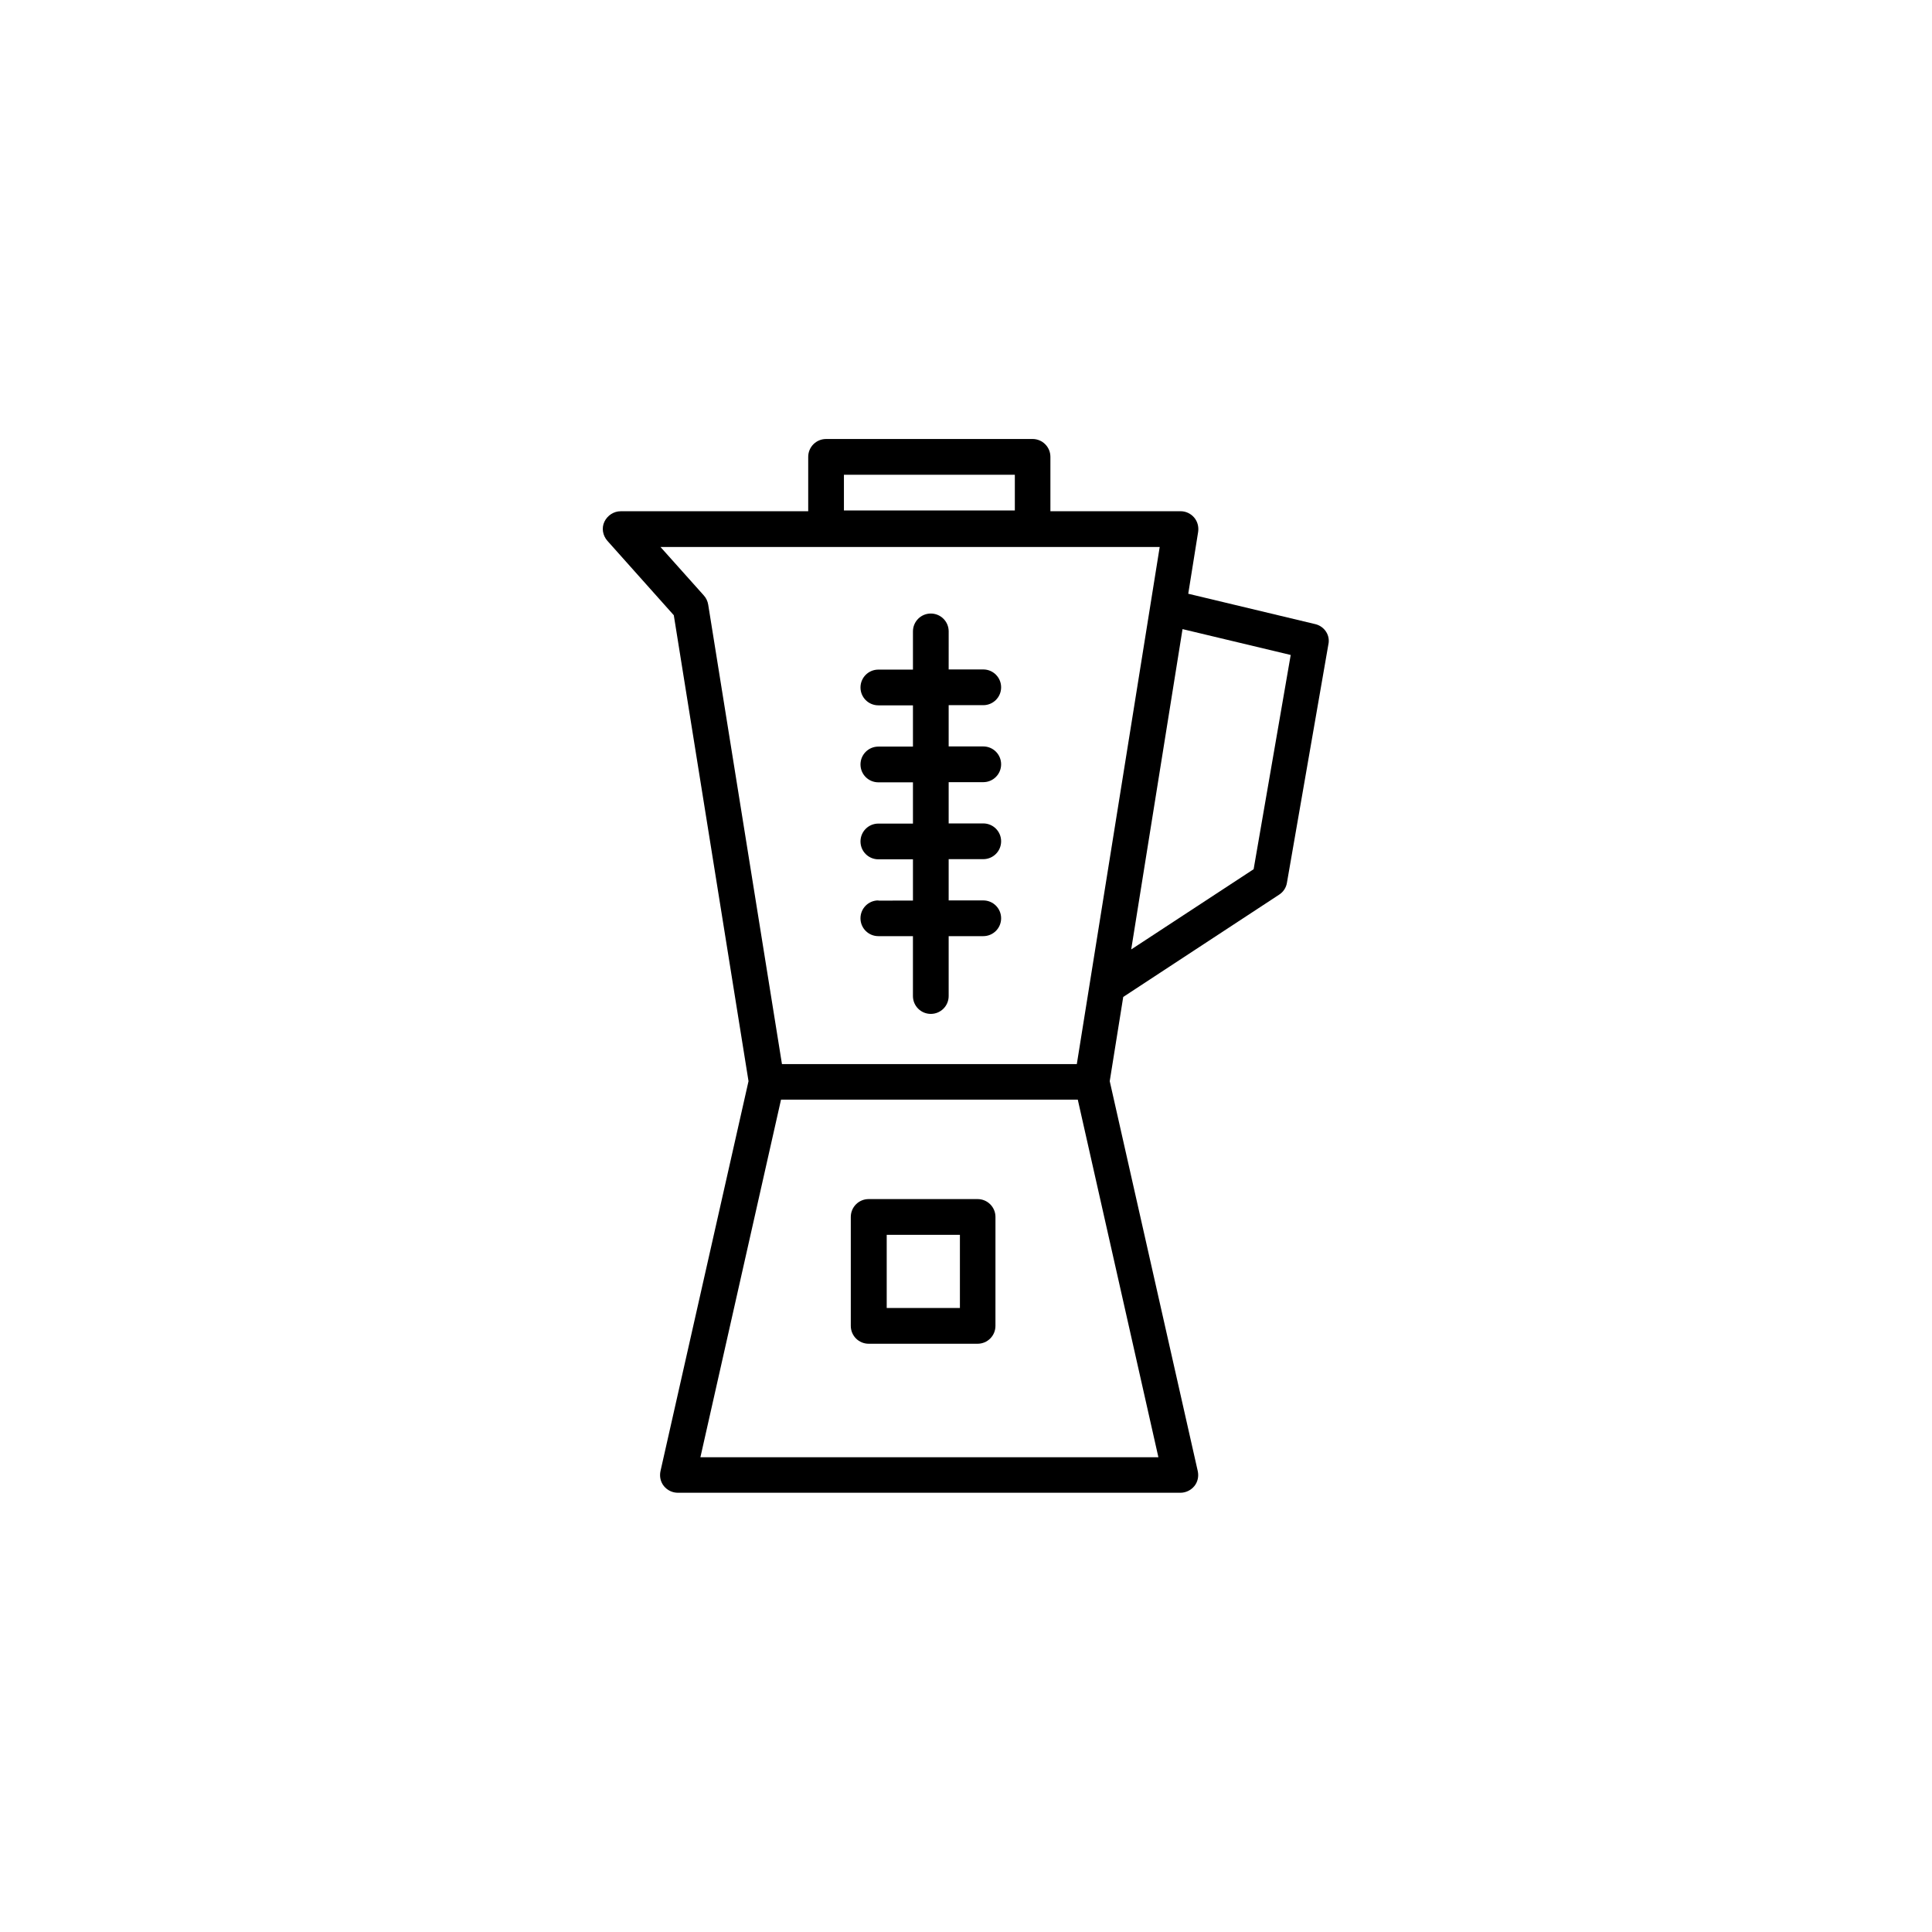 <?xml version="1.0" encoding="UTF-8"?>
<!-- Uploaded to: ICON Repo, www.svgrepo.com, Generator: ICON Repo Mixer Tools -->
<svg fill="#000000" width="800px" height="800px" version="1.1" viewBox="144 144 512 512" xmlns="http://www.w3.org/2000/svg">
 <g>
  <path d="m403.07 461.77h-28.867c-2.621 0-4.734 2.117-4.734 4.734v28.867c0 2.621 2.117 4.734 4.734 4.734h28.867c2.621 0 4.734-2.117 4.734-4.734l0.004-28.867c0-2.617-2.117-4.734-4.738-4.734zm-4.684 28.867h-19.398v-19.398h19.398z"/>
  <path d="m492.6 309.41-33.703-8.062 2.621-16.375c0.203-1.359-0.152-2.769-1.059-3.828-0.906-1.059-2.215-1.664-3.578-1.664h-34.512v-14.41c0-2.621-2.117-4.734-4.734-4.734l-54.715 0.004c-2.621 0-4.734 2.117-4.734 4.734v14.41h-49.676c-1.863 0-3.527 1.109-4.332 2.769-0.805 1.664-0.453 3.68 0.805 5.09l17.582 19.699 19.801 123.48-23.328 103.33c-0.301 1.41 0 2.871 0.906 3.981s2.266 1.762 3.68 1.762h133.21c1.41 0 2.769-0.656 3.68-1.762 0.906-1.109 1.211-2.57 0.906-3.981l-23.328-103.33 3.578-22.32 41.312-27.105c1.109-0.707 1.863-1.863 2.066-3.125l10.984-63.176c0.551-2.418-1.012-4.785-3.43-5.391zm-124.95-39.602h45.293v9.473h-45.293zm-37.129 31.992-11.488-12.848h132.3l-21.965 137.04-78.141 0.004-19.547-121.77c-0.152-0.91-0.555-1.766-1.16-2.422zm-0.906 228.38 21.363-94.766h78.645l21.363 94.766zm146.61-155.83-32.445 21.262 13.602-84.891 28.668 6.852z"/>
  <path d="m376.77 382.62c-2.621 0-4.734 2.117-4.734 4.734 0 2.621 2.117 4.734 4.734 4.734h9.168v15.871c0 2.621 2.117 4.734 4.734 4.734 2.621 0 4.734-2.117 4.734-4.734v-15.871h9.168c2.621 0 4.734-2.117 4.734-4.734 0-2.621-2.117-4.734-4.734-4.734h-9.168v-10.934h9.168c2.621 0 4.734-2.117 4.734-4.734 0-2.621-2.117-4.734-4.734-4.734h-9.168v-10.934h9.168c2.621 0 4.734-2.117 4.734-4.734 0-2.621-2.117-4.734-4.734-4.734h-9.168v-10.934h9.168c2.621 0 4.734-2.117 4.734-4.734 0-2.621-2.117-4.734-4.734-4.734h-9.168l0.004-10.082c0-2.621-2.117-4.734-4.734-4.734-2.621 0-4.734 2.117-4.734 4.734v10.125h-9.168c-2.621 0-4.734 2.117-4.734 4.734 0 2.621 2.117 4.734 4.734 4.734h9.168v10.934h-9.168c-2.621 0-4.734 2.117-4.734 4.734 0 2.621 2.117 4.734 4.734 4.734h9.168v10.934h-9.168c-2.621 0-4.734 2.117-4.734 4.734 0 2.621 2.117 4.734 4.734 4.734h9.168v10.934l-9.172 0.008z"/>
 </g>
</svg>